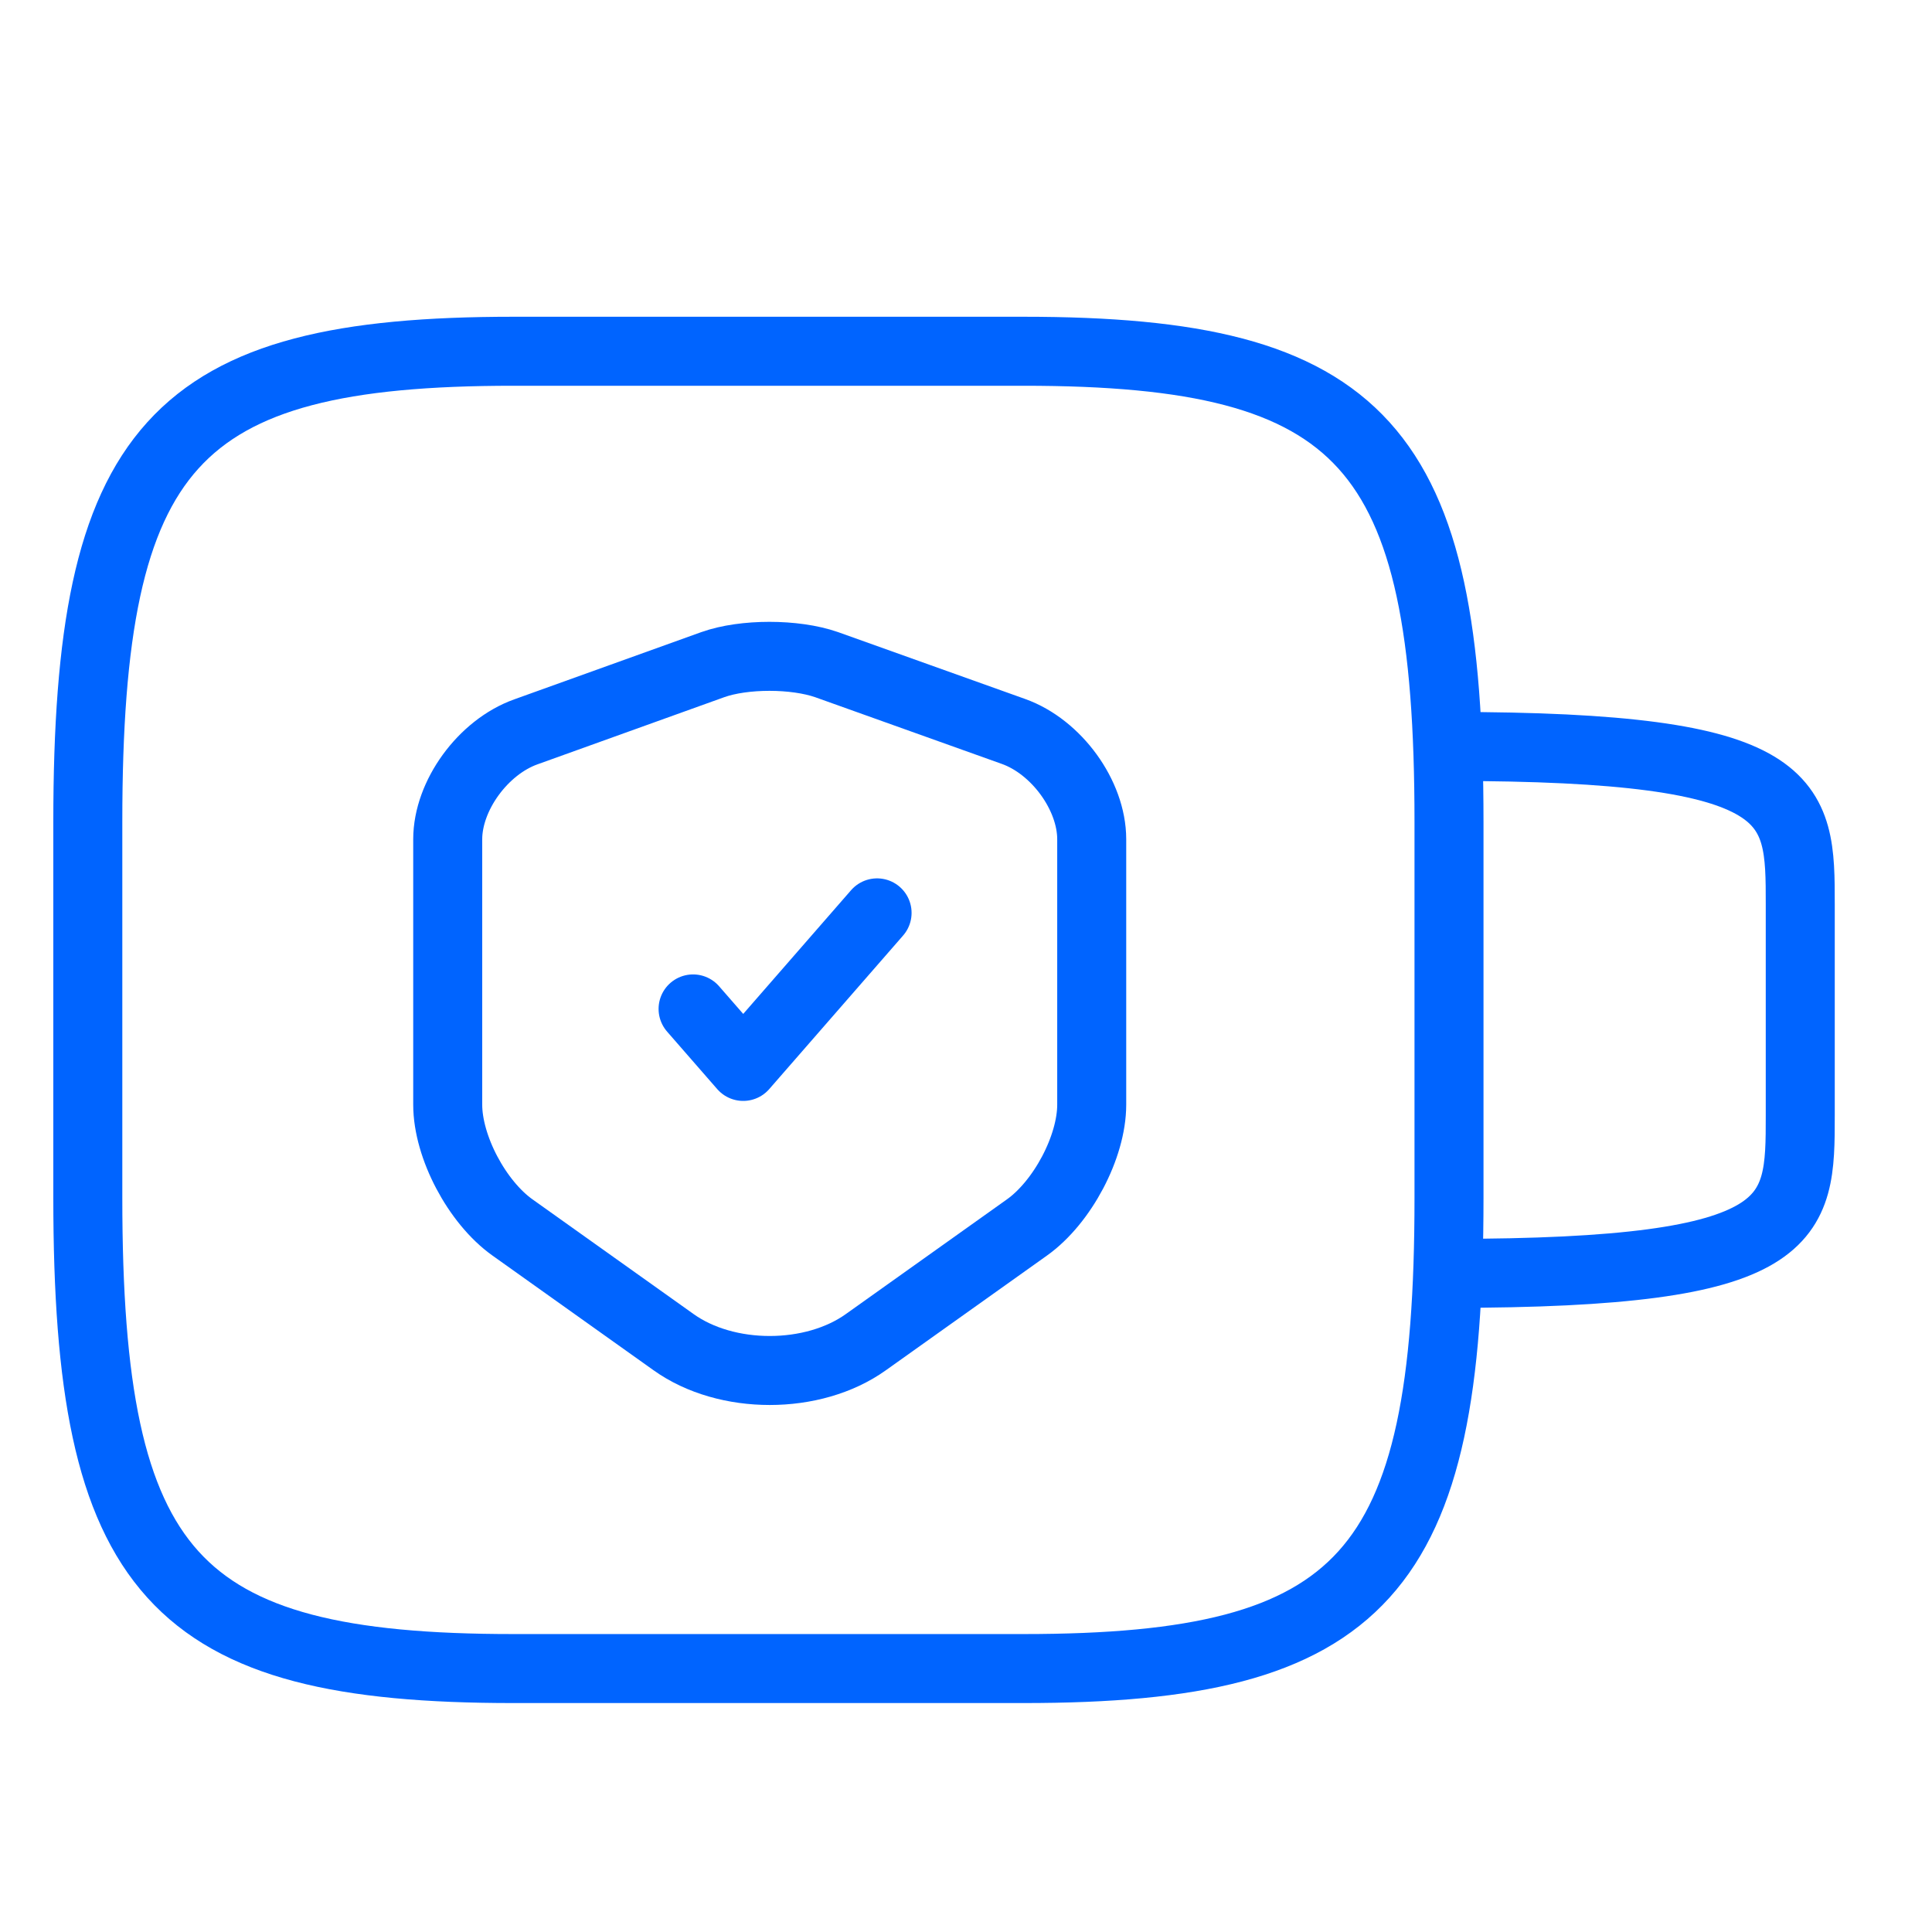 <?xml version="1.0" encoding="UTF-8"?> <svg xmlns="http://www.w3.org/2000/svg" width="42" height="42" viewBox="0 0 42 42" fill="none"><g id="battery-2/3full"><path id="Vector" d="M31.5 16.227C39.136 16.227 39.136 17.373 39.136 19.664V24.245C39.136 26.536 39.136 27.682 31.5 27.682" stroke="#0064FF" stroke-width="1.5" stroke-linecap="round" stroke-linejoin="round"></path><path id="Vector_2" d="M22.253 36.273H11.156C3.759 36.273 1.909 34.227 1.909 26.045V17.864C1.909 9.682 3.759 7.636 11.156 7.636H22.253C29.651 7.636 31.5 9.682 31.5 17.864V26.045C31.5 34.227 29.651 36.273 22.253 36.273Z" stroke="#0064FF" stroke-width="1.5" stroke-linecap="round" stroke-linejoin="round"></path><g id="Group 768"><path id="Vector_3" d="M15.495 14.449L11.434 15.909C10.498 16.242 9.733 17.298 9.733 18.245V24.014C9.733 24.93 10.367 26.133 11.141 26.684L14.641 29.176C15.789 29.999 17.677 29.999 18.825 29.176L22.325 26.684C23.098 26.133 23.733 24.93 23.733 24.014V18.245C23.733 17.291 22.968 16.235 22.032 15.901L17.97 14.449C17.278 14.208 16.171 14.208 15.495 14.449Z" stroke="#0064FF" stroke-width="1.5" stroke-linecap="round" stroke-linejoin="round"></path><path id="Vector_4" d="M15.067 21.933L16.157 23.183L19.067 19.845" stroke="#0064FF" stroke-width="1.5" stroke-linecap="round" stroke-linejoin="round"></path></g></g></svg> 